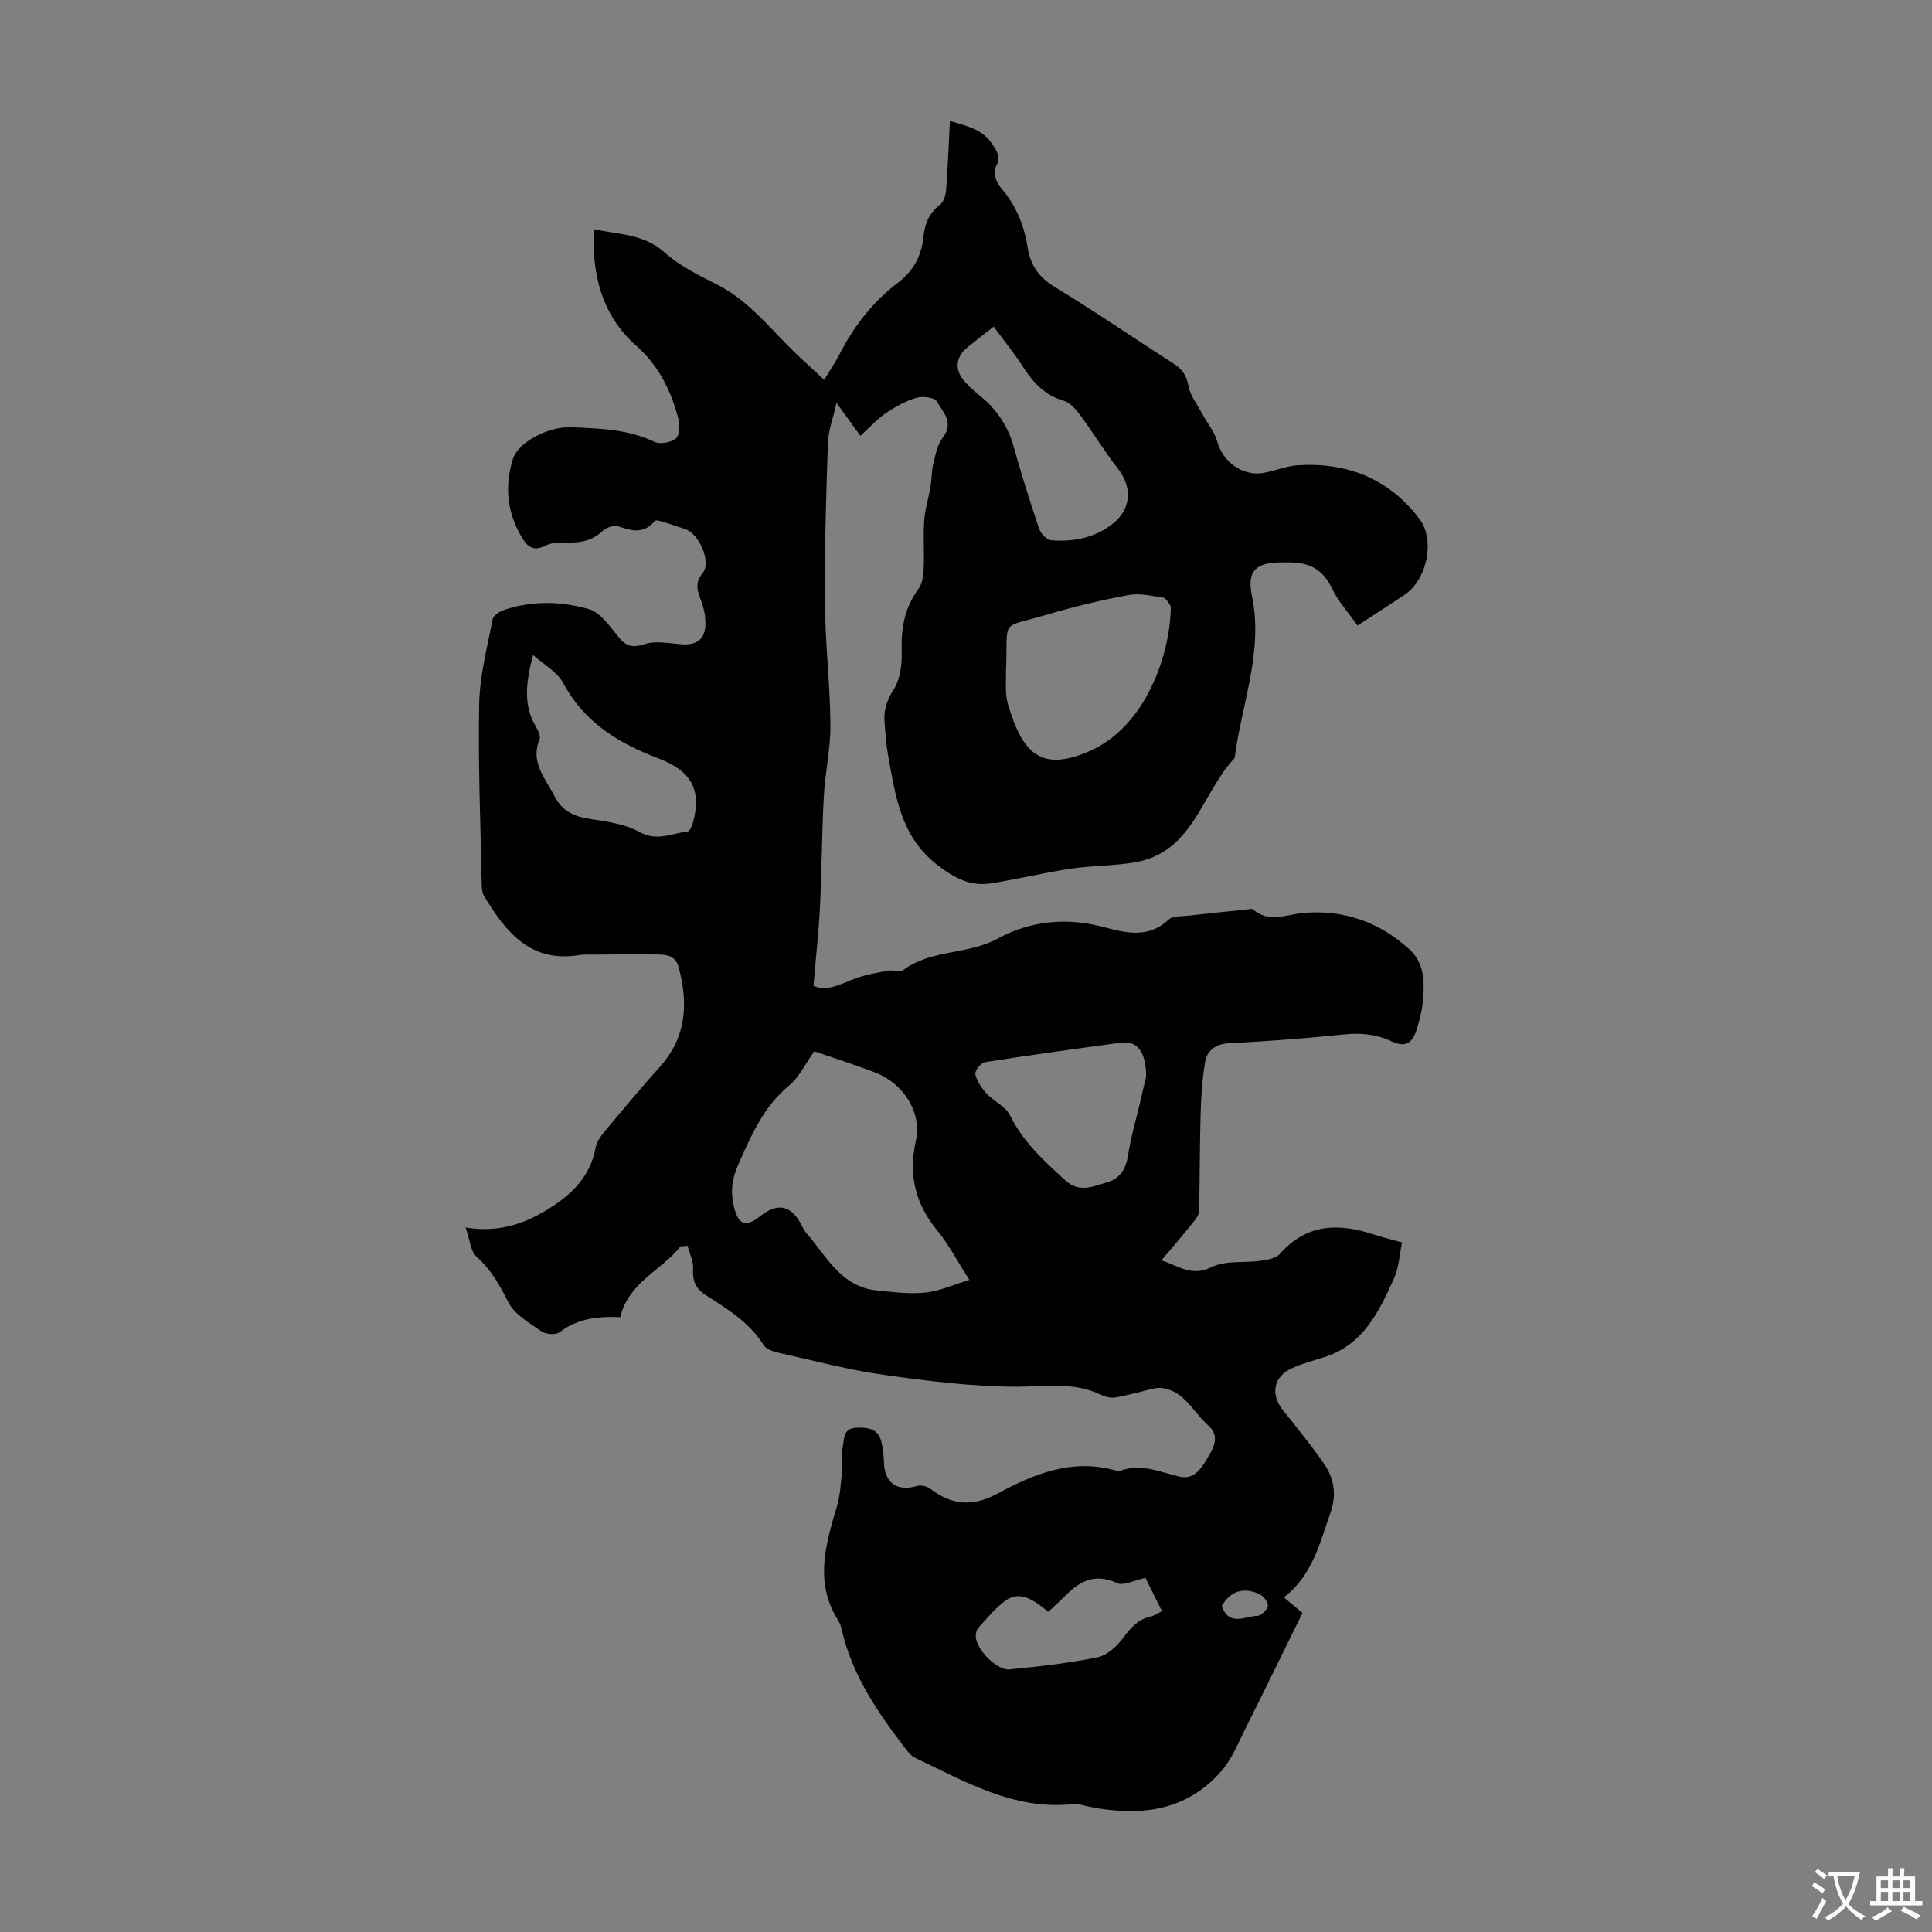 <svg enable-background="new 0 0 400 400" viewBox="0 0 400 400" xmlns="http://www.w3.org/2000/svg"><rect x="0" y="0" width="400" height="400" fill="#808080" stroke="none"/><path d="m140.9 258.05c-3.93 4.99-10.76 7.4-12.48 14.66-4.43-.22-8.76.2-12.56 3.11-.79.6-2.84.46-3.74-.17-2.53-1.76-5.63-3.52-6.91-6.08-1.77-3.53-3.55-6.7-6.54-9.39-1.26-1.13-1.39-3.53-2.28-6.04 7.48 1.24 13.25-1.16 18.61-4.79 4.19-2.84 7.35-6.48 8.31-11.71.21-1.12.93-2.24 1.67-3.14 3.8-4.56 7.59-9.13 11.56-13.53 5.56-6.15 6.02-13.14 3.96-20.72-.62-2.28-2.31-2.6-4.09-2.63-4.69-.09-9.38 0-14.07.02-.78 0-1.58-.04-2.35.09-10.15 1.69-15.29-4.77-19.77-12.22-.47-.79-.48-1.92-.5-2.9-.24-12.31-.76-24.62-.51-36.92.12-5.85 1.67-11.69 2.78-17.49.15-.78 1.45-1.6 2.39-1.92 5.8-1.98 11.83-1.79 17.52-.18 2.44.69 4.38 3.64 6.21 5.85 1.6 1.93 2.89 2.19 5.36 1.4 2.29-.73 5.04-.17 7.56.04 3.11.27 4.95-.99 5.02-4.1.04-1.63-.3-3.36-.88-4.89-.77-2.04-1.41-3.61.32-5.77 1.84-2.3-.77-8.13-3.58-9.07-1.48-.49-2.96-1.01-4.46-1.46-.61-.18-1.65-.52-1.86-.26-2.25 2.73-4.77 2.12-7.61 1.11-.88-.32-2.51.3-3.28 1.03-2.06 1.95-4.41 2.39-7.08 2.36-1.54-.01-3.29-.08-4.58.58-2.77 1.43-3.99.15-5.23-2.05-2.87-5.08-3.34-10.37-1.61-15.86 1.09-3.46 7.31-6.73 11.96-6.55 5.92.23 11.8.38 17.36 3.03 1.16.55 3.44.13 4.43-.73.79-.69.83-2.84.48-4.15-1.54-5.77-4.02-10.88-8.72-15.04-7-6.19-9.21-14.51-8.76-24.12 5.14 1.14 10.28.93 14.62 4.8 3.11 2.77 7.04 4.73 10.82 6.63 5.98 3 10.13 7.99 14.67 12.61 2.35 2.39 4.87 4.6 7.58 7.14.99-1.64 2.23-3.46 3.23-5.4 2.97-5.75 6.86-10.77 12.01-14.67 3.28-2.48 4.92-5.61 5.32-9.59.27-2.63 1.16-4.89 3.43-6.59.79-.59 1.17-2.06 1.26-3.17.35-4.57.52-9.16.78-14.16 3.28.99 6.53 1.59 8.6 4.55 1.08 1.54 2.1 2.94.8 5.14-.52.88.24 3.1 1.12 4.1 3.13 3.6 4.83 7.71 5.56 12.36.56 3.57 2.24 6.17 5.56 8.18 8.32 5.04 16.34 10.57 24.54 15.81 1.81 1.16 2.8 2.4 3.19 4.65.35 2.01 1.79 3.84 2.8 5.72 1.07 1.99 2.63 3.83 3.21 5.95 1.13 4.07 5.17 7.13 9.48 6.41 2.42-.41 4.77-1.44 7.18-1.59 10.28-.64 18.94 2.81 25.21 11.16 3.28 4.38 1.48 12.58-3.09 15.64-2.97 1.99-5.98 3.91-9.77 6.38-1.83-2.6-3.99-4.96-5.31-7.73-1.72-3.61-4.34-5.19-8.12-5.33-.78-.03-1.57-.01-2.35-.01-5.11 0-7.17 1.65-6.1 6.76 2.46 11.74-2.14 22.54-3.56 33.75-6.86 7.25-8.53 19.56-20.72 21.6-4.4.73-8.92.66-13.33 1.32-5.51.83-10.94 2.17-16.45 3.03-4.22.66-7.5-1.1-10.95-3.74-7.72-5.9-8.77-14.4-10.31-22.85-.4-2.19-.54-4.44-.72-6.67-.2-2.48.39-4.54 1.84-6.81 1.38-2.16 1.8-5.29 1.71-7.95-.16-4.76.58-9.03 3.46-12.94.78-1.06 1.03-2.68 1.09-4.07.15-3.35-.12-6.73.11-10.07.17-2.4.92-4.75 1.32-7.14.26-1.57.19-3.22.58-4.76.46-1.84.85-3.9 1.96-5.34 2.4-3.12-.05-5.31-1.28-7.49-.46-.81-2.93-1.08-4.21-.7-2.24.68-4.4 1.87-6.35 3.2-1.83 1.25-3.34 2.95-5.24 4.67-1.5-2.07-2.9-4.01-4.94-6.83-.73 3.28-1.69 5.75-1.78 8.26-.37 11.06-.71 22.12-.62 33.18.07 8.38 1.07 16.76 1.14 25.14.04 4.99-1.1 9.97-1.37 14.97-.41 7.58-.42 15.17-.79 22.75-.26 5.32-.86 10.62-1.35 16.39 3 1.34 5.91-.55 8.99-1.63 2.11-.74 4.36-1.12 6.58-1.52.97-.18 2.32.42 2.96-.06 5.82-4.4 13.41-3.15 19.71-6.61 6.58-3.62 14.23-4.38 21.77-2.36 4.76 1.27 9.34 2.41 13.56-1.55.82-.77 2.55-.62 3.87-.77 3.99-.46 7.99-.86 11.99-1.27.55-.06 1.31-.28 1.62-.01 3.26 2.79 6.65 1.07 10.18.72 8.4-.82 15.94 1.83 22.17 7.53 3.3 3.02 3.14 7.25 2.7 11.32-.19 1.76-.68 3.51-1.2 5.22-.92 3-2.43 3.79-5.28 2.46-3.16-1.48-6.31-1.76-9.77-1.4-7.9.82-15.82 1.4-23.75 1.82-2.85.15-4.6 1.45-5.02 3.93-.61 3.58-.82 7.25-.93 10.88-.19 6.67-.14 13.34-.33 20.01-.03.87-.82 1.79-1.43 2.55-1.96 2.43-4 4.79-6.35 7.59 3.6 1.13 6.2 3.46 10.39 1.39 2.9-1.43 6.77-.83 10.18-1.32 1.36-.19 3.11-.45 3.91-1.36 5.58-6.38 12.29-6.48 19.61-4.03 1.68.56 3.42.96 5.73 1.6-.53 2.51-.63 5.14-1.63 7.37-3.11 6.91-6.36 13.83-14.46 16.38-2.24.7-4.52 1.31-6.65 2.27-3.9 1.74-4.57 5.45-1.89 8.76 2.88 3.56 5.75 7.15 8.38 10.9 2.21 3.15 2.77 6.48 1.38 10.44-2.22 6.34-3.78 12.91-9.6 17.37 1.42 1.19 2.51 2.11 3.85 3.22-3.9 7.92-7.74 15.84-11.69 23.7-1.55 3.08-2.85 6.45-5.07 9-7.35 8.48-16.99 9.46-27.34 7.44-1.09-.21-2.22-.69-3.28-.57-12.32 1.36-22.45-4.67-32.9-9.61-.67-.32-1.22-.97-1.69-1.58-5.76-7.47-11.1-15.18-13.34-24.56-.18-.76-.37-1.57-.78-2.21-4.97-7.81-2.69-15.66-.32-23.58.69-2.3.83-4.77 1.07-7.18.17-1.77-.15-3.62.18-5.35.3-1.56.03-3.71 2.77-3.84 2.61-.12 4.69.26 5.28 3.2.26 1.3.43 2.63.46 3.96.11 4.27 2.78 6.13 6.81 4.9.82-.25 2.12.05 2.82.59 4.61 3.51 8.88 3.69 13.99.93 7.47-4.04 15.22-7.17 24.01-4.82.43.11.95.28 1.32.14 4.31-1.58 8.19.28 12.27 1.22 3.29.76 4.82-2.22 6.22-4.64 1.16-2.01 1.87-4.05-.36-6.01-3.05-2.69-4.84-7.02-9.39-7.67-1.64-.24-3.44.55-5.15.91-1.69.35-3.36.91-5.07 1.06-.94.08-1.99-.35-2.9-.76-5.53-2.52-11.24-1.51-17.04-1.51-9.21 0-18.47-1.17-27.62-2.46-7.29-1.03-14.45-2.94-21.65-4.55-1.13-.25-2.61-.72-3.14-1.57-2.97-4.75-7.56-7.53-12.08-10.42-2.03-1.3-2.71-2.93-2.55-5.36.11-1.57-.73-3.21-1.15-4.81-.48.06-.96.09-1.45.12zm27.69-40.39c-1.89 2.65-3.13 5.37-5.21 7.08-5.34 4.4-7.86 10.38-10.55 16.41-1.36 3.05-1.64 5.86-.79 9.03.91 3.38 2.38 3.95 5.23 1.7 3.69-2.92 6.4-2.43 8.57 1.54.32.59.56 1.25 1 1.74 4.24 4.83 7.22 11.28 14.75 12.02 3.32.33 6.72.78 10 .43 2.97-.31 5.84-1.63 9.11-2.62-2.5-3.89-4.26-7.31-6.65-10.23-4.54-5.54-6-11.4-4.44-18.53 1.31-5.98-2.58-11.89-8.32-14.14-4.14-1.61-8.39-2.94-12.7-4.43zm39.68-78.51c.09 1.64-.28 4.35.44 6.74 2.97 9.92 6.66 14.08 16.88 9.61 11.67-5.11 16.54-19.89 16.8-29.27.01-.33.03-.74-.14-.98-.41-.57-.88-1.43-1.42-1.51-2.37-.35-4.87-.98-7.15-.55-5.7 1.06-11.37 2.41-16.93 4.07-10.1 2.99-7.96.45-8.48 11.89zm29.03 83.69c.01-4.85-1.78-7.43-5.14-6.98-9.42 1.28-18.84 2.57-28.23 4.05-.83.13-2.16 1.82-2 2.49.34 1.46 1.31 2.89 2.35 4.03 1.49 1.61 3.92 2.63 4.81 4.46 2.69 5.51 7.02 9.41 11.4 13.43 3.01 2.77 5.82 1.29 8.71.47 2.77-.79 3.94-2.86 4.37-5.72.53-3.5 1.55-6.93 2.36-10.39.46-1.95.91-3.89 1.37-5.84zm-31.56-155.21c-2.3 1.81-3.9 3.02-5.45 4.29-2.42 1.98-2.71 4.58-.67 6.96 1.01 1.18 2.22 2.2 3.43 3.19 3.36 2.78 5.65 6.18 6.83 10.44 1.58 5.69 3.36 11.33 5.25 16.93.34 1 1.56 2.32 2.46 2.4 4.67.38 9.11-.45 12.9-3.51 3.75-3.04 3.97-7.48.94-11.33-2.74-3.48-5.02-7.32-7.66-10.88-.93-1.26-2.15-2.74-3.52-3.14-3.84-1.12-6.23-3.61-8.3-6.81-1.85-2.87-4-5.53-6.21-8.54zm-95.38 67.98c-1.43 5.5-2.08 10.21.5 14.69.48.83 1.13 2.07.85 2.77-1.97 4.77 1.17 7.99 3.06 11.71 1.62 3.19 4.09 4.27 7.41 4.78 3.48.53 7.22 1.03 10.21 2.69 3.64 2.02 6.69.28 9.97-.11.44-.05.92-1.14 1.11-1.83 1.82-6.7-.27-10.69-7.09-13.27-8.23-3.12-15.37-7.39-19.74-15.58-1.27-2.39-4.14-3.92-6.28-5.85zm106.67 198.11c-4.25-3.6-6.65-4.16-9.38-1.94-1.89 1.54-3.5 3.45-5.13 5.29-.38.43-.53 1.22-.49 1.83.14 2.64 4.35 6.99 7 6.73 6.1-.59 12.23-1.28 18.22-2.51 1.99-.41 4.01-2.29 5.3-4.02 1.53-2.07 3-3.8 5.59-4.39.8-.18 1.52-.69 2.43-1.13-1.34-2.69-2.55-5.13-3.42-6.89-2.35.48-4.53 1.69-5.87 1.07-4.36-2.01-7.51-.6-10.51 2.43-1.19 1.17-2.43 2.29-3.74 3.53zm35.92-1.23c1.54 4.37 4.84 2.1 7.4 2.05.78-.02 2.1-1.33 2.15-2.11.05-.8-.99-2.08-1.86-2.45-3.11-1.34-5.81-.7-7.69 2.51z" fill="#010102"/><g fill="#fcfbfa"><path d="m377.9 391.2c-.2.3-.4.5-.6.8-.7-.6-1.4-1-2.2-1.5.2-.3.4-.5.5-.8.6.4 1.4.8 2.3 1.5zm-1.8 6.1c-.2-.2-.5-.4-.9-.6.4-.6.8-1.2 1.2-1.9s.7-1.3.9-1.9c.3.3.5.5.8.7-.7 1.3-1.4 2.6-2 3.7zm2.2-9c-.3.3-.5.5-.6.8-.6-.6-1.3-1.1-2-1.5.3-.3.5-.5.6-.7.6.5 1.3.9 2 1.4zm.3.2v-.9h2 4.5c-.3 1.3-.6 2.5-1 3.6s-.9 2.1-1.4 3c.4.5 1 1 1.6 1.4s1.2.8 1.9 1.1c-.3.2-.5.4-.8.8-.4-.3-1-.7-1.6-1.2s-1.2-1.1-1.6-1.6c-.5.6-1.1 1.1-1.7 1.6s-1.4.9-2.1 1.4c-.1-.3-.3-.5-.7-.8.6-.2 1.2-.5 1.9-1s1.4-1.1 2-1.8c-.5-.8-.9-1.6-1.2-2.5s-.6-2-.8-3.2c-.4.1-.7.1-1 .1zm2.5 2.7c.3 1 .7 1.7 1 2.2.3-.5.6-1.1 1-2s.6-1.9.9-3h-3.2-.4c.1.9.3 1.8.7 2.8z"/><path d="m396.5 388.5v1.5 3.6h1.5v.9c-.4 0-1 0-1.7 0h-7.9c-.5 0-.9 0-1.2 0v-.9h1.3v-3.5c0-.7 0-1.2 0-1.6h2.4c0-.8 0-1.4 0-1.7h1c0 .3-.1.8-.1 1.7h1.5c0-.8 0-1.4 0-1.7h1c0 .3-.1.9-.1 1.7zm-8.2 9.2c-.2-.3-.5-.5-.8-.8.8-.3 1.4-.6 1.9-.9s1-.7 1.4-1.1c.3.3.6.5.9.8-1.6 1-2.8 1.6-3.4 2zm2.6-6.8v-1.6h-1.5v1.6zm0 2.7v-1.9h-1.5v1.9zm2.4-2.7v-1.6h-1.5v1.6zm0 2.7v-1.9h-1.5v1.9zm.2 2 .7-.8c.4.2.9.5 1.6.8s1.3.7 1.8 1c-.3.3-.5.5-.8.8-.4-.3-1.5-1-3.3-1.8zm2-4.7v-1.6h-1.4v1.6zm0 2.7v-1.9h-1.4v1.9z"/></g></svg>